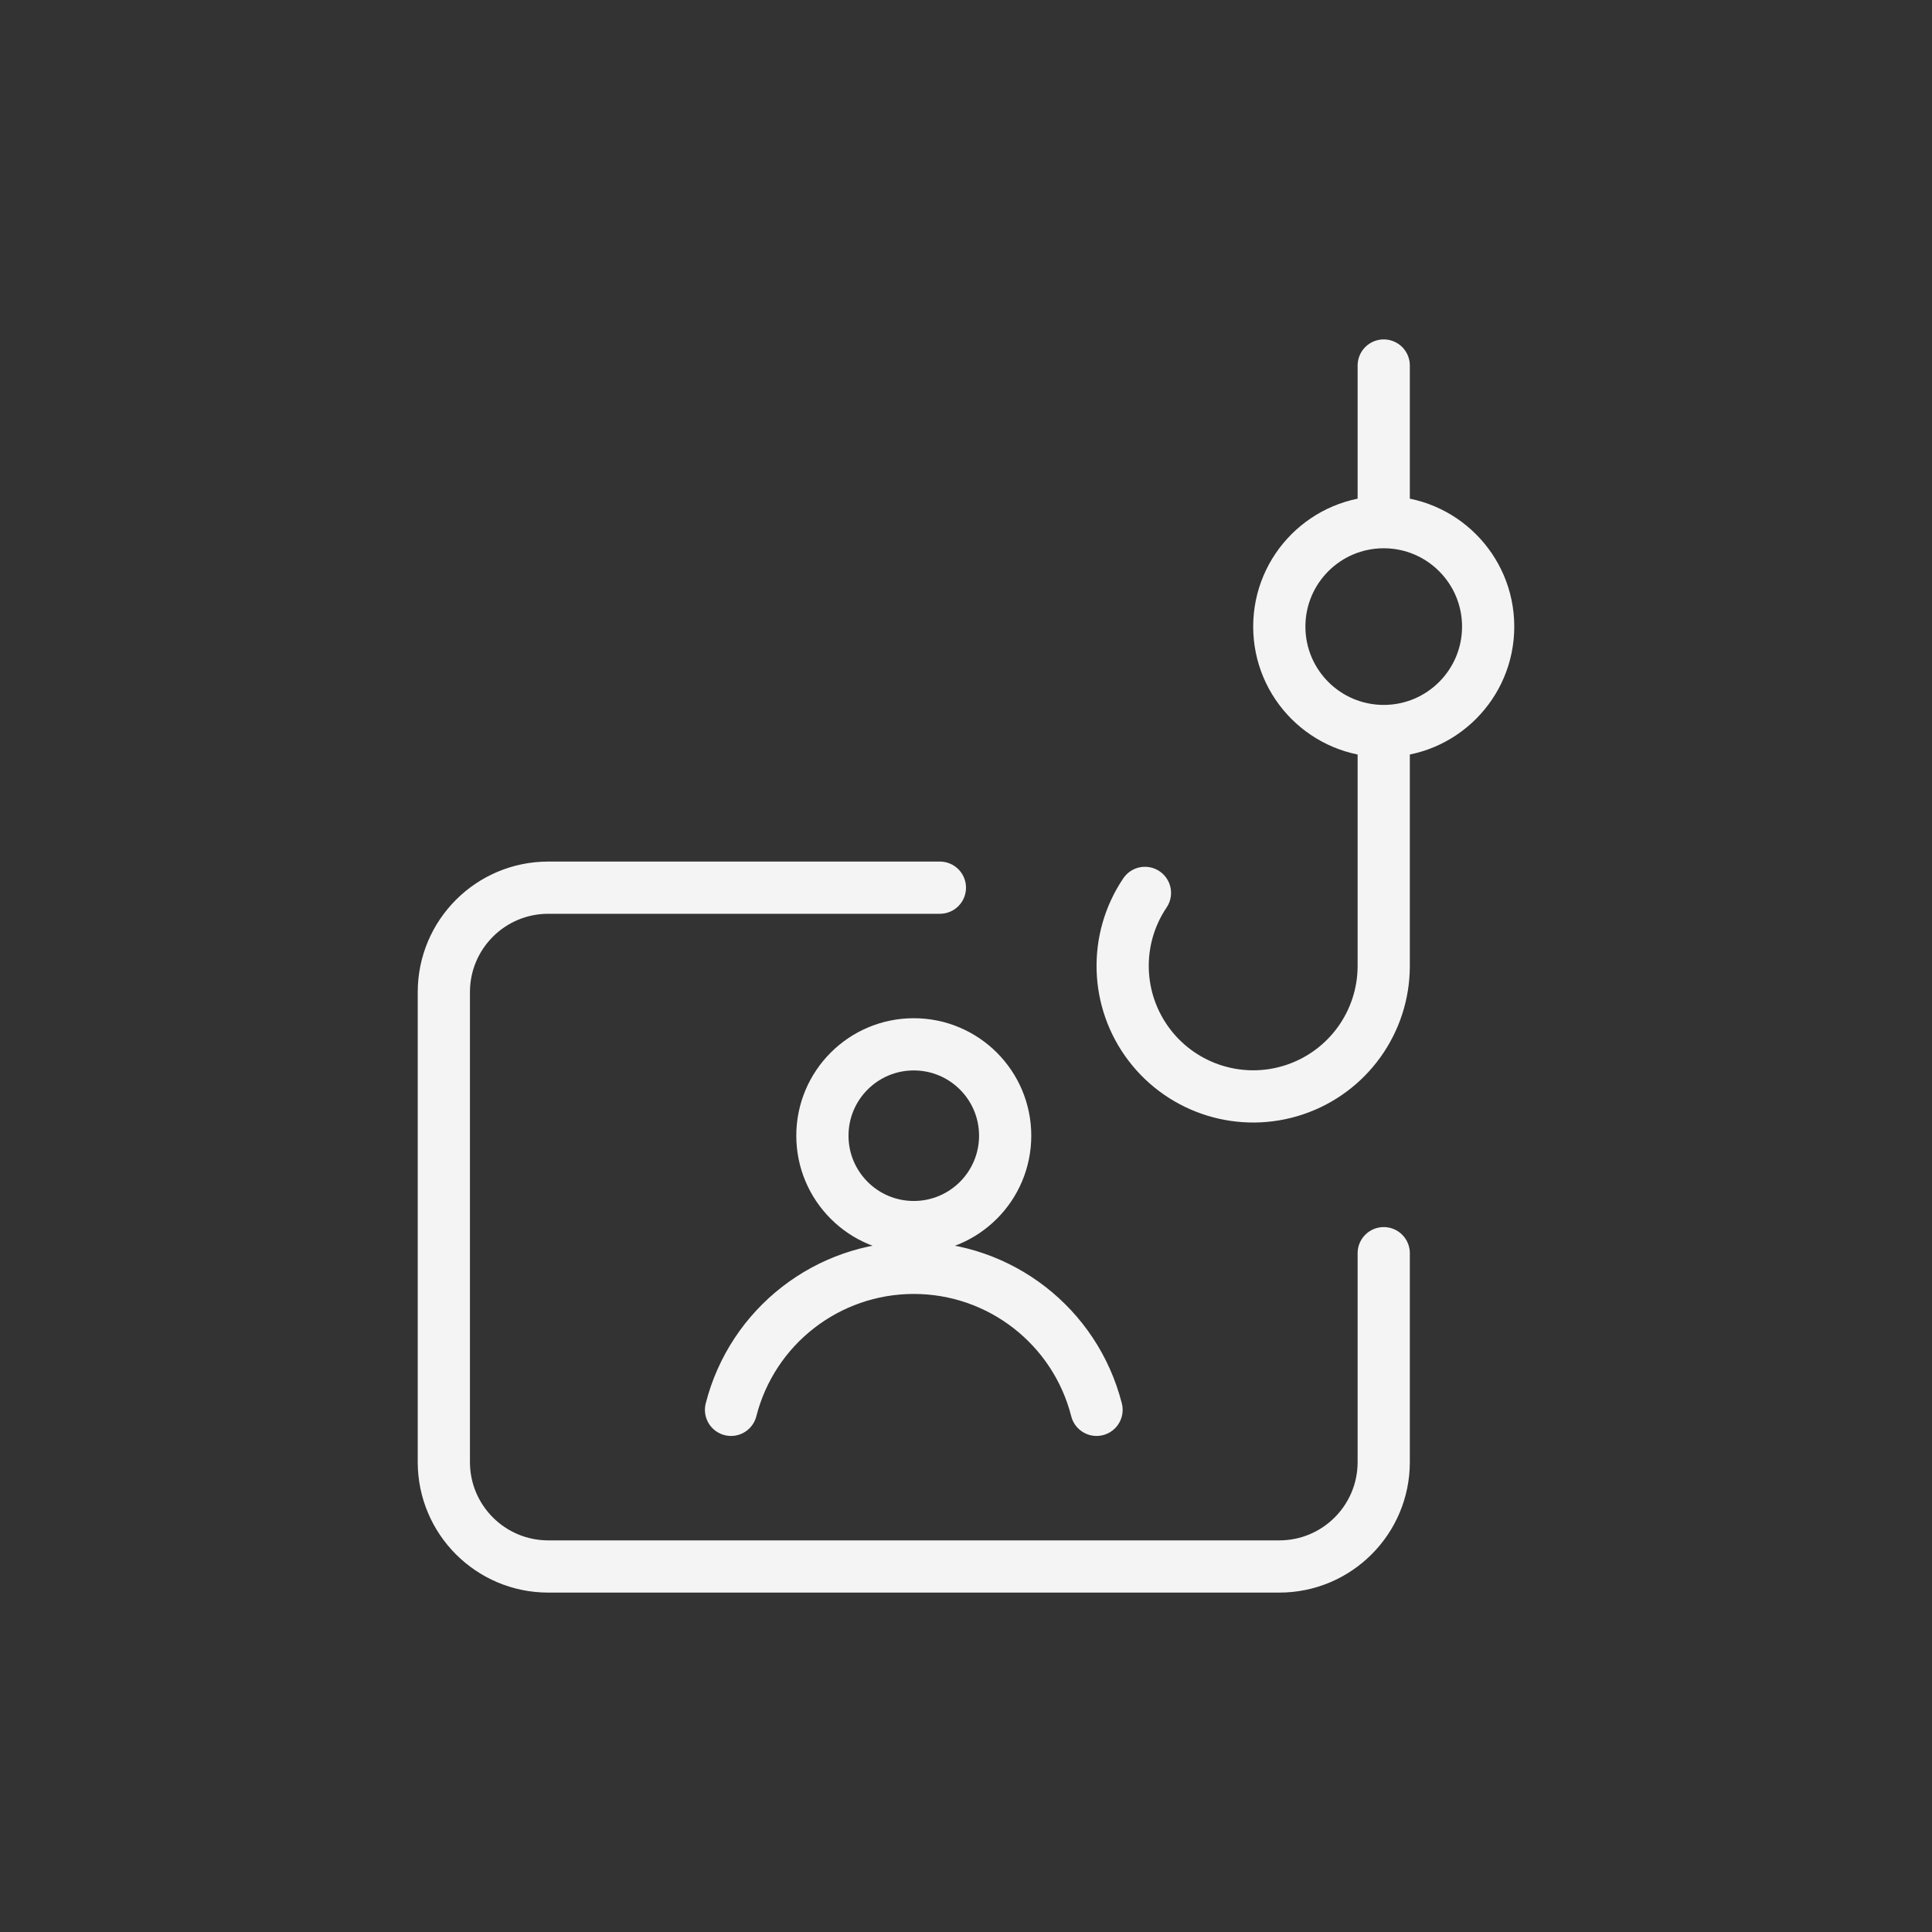 <?xml version="1.0" encoding="utf-8" standalone="yes"?>
<!DOCTYPE svg PUBLIC "-//W3C//DTD SVG 1.1//EN" "http://www.w3.org/Graphics/SVG/1.1/DTD/svg11.dtd">
<svg width="74" height="74" viewBox="0 0 74 74" style="fill:none;stroke:none;fill-rule:evenodd;clip-rule:evenodd;stroke-linecap:round;stroke-linejoin:round;stroke-miterlimit:1.5;" version="1.1" xmlns="http://www.w3.org/2000/svg" xmlns:xlink="http://www.w3.org/1999/xlink"><rect x="0" y="0" width="74" height="74" fill="#333333" stroke="none"/><g id="items" style="isolation: isolate"><g id="blend" style="mix-blend-mode: normal"><g id="g-root-ic_3_qs64x1qovbwm-fill" data-item-order="1000000000" transform="translate(3, 3)"></g><g id="g-root-ic_3_qs64x1qovbwm-stroke" data-item-order="1000000000" transform="translate(3, 3)"><g id="ic_3_qs64x1qovbwm-stroke" fill="none" stroke-linecap="round" stroke-linejoin="round" stroke-miterlimit="4" stroke="#f4f4f4" stroke-width="2"><g><path d="M 33 31L 18 31C 15.791 31 14 32.791 14 35L 14 53C 14 55.209 15.791 57 18 57L 46 57C 48.209 57 50 55.209 50 53L 50 45M 28.5 40.5C 28.5 42.433 30.067 44 32 44C 33.933 44 35.5 42.433 35.5 40.5C 35.5 38.567 33.933 37 32 37C 30.067 37 28.5 38.567 28.5 40.5M 39 51C 38.184 47.8 35.302 45.561 32 45.561C 28.698 45.561 25.816 47.8 25 51M 46 21C 46 23.209 47.791 25 50 25C 52.209 25 54 23.209 54 21C 54 18.791 52.209 17 50 17C 47.791 17 46 18.791 46 21M 50 11L 50 17M 40.854 31.2C 39.656 32.978 39.724 35.322 41.024 37.026C 42.324 38.731 44.566 39.418 46.597 38.733C 48.629 38.048 49.998 36.144 50 34L 50 25"></path></g></g></g></g></g></svg>